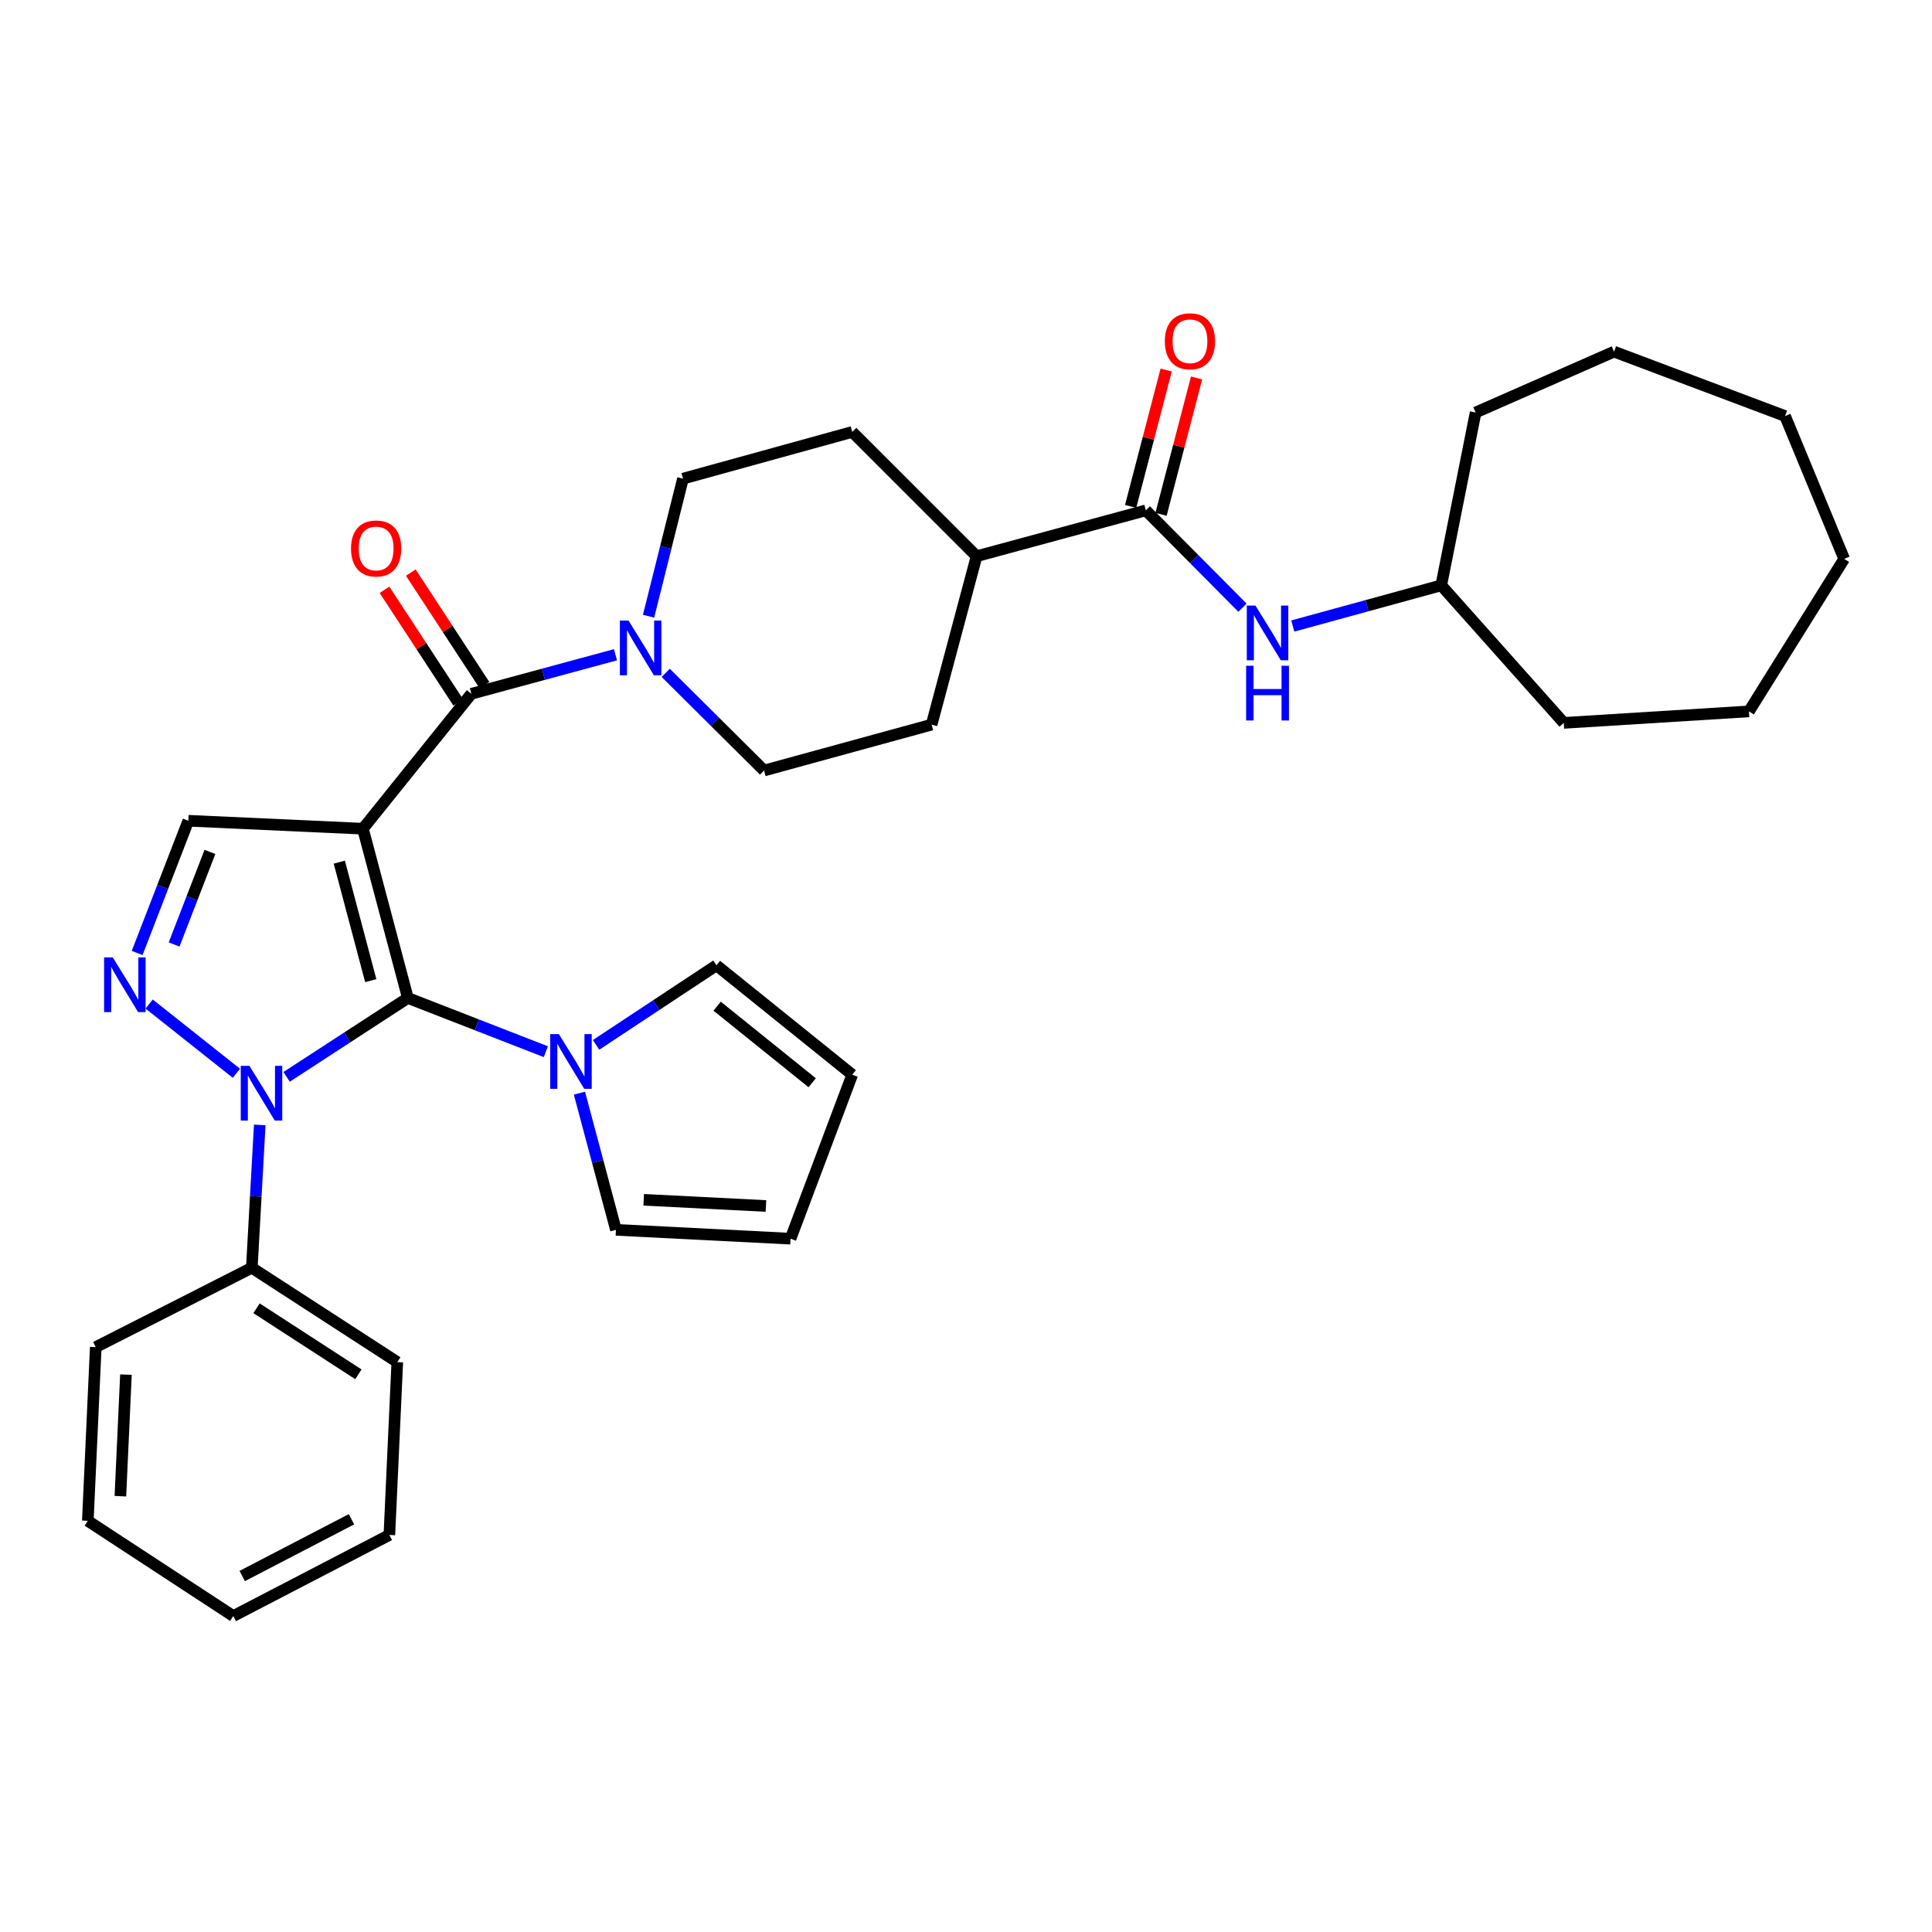 <?xml version='1.0' encoding='iso-8859-1'?>
<svg version='1.1' baseProfile='full'
              xmlns='http://www.w3.org/2000/svg'
                      xmlns:rdkit='http://www.rdkit.org/xml'
                      xmlns:xlink='http://www.w3.org/1999/xlink'
                  xml:space='preserve'
width='1000px' height='1000px' viewBox='0 0 1000 1000'>
<!-- END OF HEADER -->
<rect style='opacity:1.0;fill:#FFFFFF;stroke:none' width='1000' height='1000' x='0' y='0'> </rect>
<path class='bond-0' d='M 187.845,428.938 L 211.11,516.552' style='fill:none;fill-rule:evenodd;stroke:#000000;stroke-width:6px;stroke-linecap:butt;stroke-linejoin:miter;stroke-opacity:1' />
<path class='bond-0' d='M 175.622,446.252 L 191.908,507.582' style='fill:none;fill-rule:evenodd;stroke:#000000;stroke-width:6px;stroke-linecap:butt;stroke-linejoin:miter;stroke-opacity:1' />
<path class='bond-3' d='M 187.845,428.938 L 243.976,359.106' style='fill:none;fill-rule:evenodd;stroke:#000000;stroke-width:6px;stroke-linecap:butt;stroke-linejoin:miter;stroke-opacity:1' />
<path class='bond-4' d='M 187.845,428.938 L 97.476,424.819' style='fill:none;fill-rule:evenodd;stroke:#000000;stroke-width:6px;stroke-linecap:butt;stroke-linejoin:miter;stroke-opacity:1' />
<path class='bond-1' d='M 211.11,516.552 L 179.732,536.966' style='fill:none;fill-rule:evenodd;stroke:#000000;stroke-width:6px;stroke-linecap:butt;stroke-linejoin:miter;stroke-opacity:1' />
<path class='bond-1' d='M 179.732,536.966 L 148.353,557.38' style='fill:none;fill-rule:evenodd;stroke:#0000FF;stroke-width:6px;stroke-linecap:butt;stroke-linejoin:miter;stroke-opacity:1' />
<path class='bond-5' d='M 211.11,516.552 L 246.821,530.454' style='fill:none;fill-rule:evenodd;stroke:#000000;stroke-width:6px;stroke-linecap:butt;stroke-linejoin:miter;stroke-opacity:1' />
<path class='bond-5' d='M 246.821,530.454 L 282.531,544.355' style='fill:none;fill-rule:evenodd;stroke:#0000FF;stroke-width:6px;stroke-linecap:butt;stroke-linejoin:miter;stroke-opacity:1' />
<path class='bond-9' d='M 134.443,582.259 L 132.392,619.228' style='fill:none;fill-rule:evenodd;stroke:#0000FF;stroke-width:6px;stroke-linecap:butt;stroke-linejoin:miter;stroke-opacity:1' />
<path class='bond-9' d='M 132.392,619.228 L 130.341,656.197' style='fill:none;fill-rule:evenodd;stroke:#000000;stroke-width:6px;stroke-linecap:butt;stroke-linejoin:miter;stroke-opacity:1' />
<path class='bond-33' d='M 122.356,555.523 L 77.202,519.691' style='fill:none;fill-rule:evenodd;stroke:#0000FF;stroke-width:6px;stroke-linecap:butt;stroke-linejoin:miter;stroke-opacity:1' />
<path class='bond-2' d='M 70.981,493.271 L 84.228,459.045' style='fill:none;fill-rule:evenodd;stroke:#0000FF;stroke-width:6px;stroke-linecap:butt;stroke-linejoin:miter;stroke-opacity:1' />
<path class='bond-2' d='M 84.228,459.045 L 97.476,424.819' style='fill:none;fill-rule:evenodd;stroke:#000000;stroke-width:6px;stroke-linecap:butt;stroke-linejoin:miter;stroke-opacity:1' />
<path class='bond-2' d='M 90.116,488.871 L 99.389,464.913' style='fill:none;fill-rule:evenodd;stroke:#0000FF;stroke-width:6px;stroke-linecap:butt;stroke-linejoin:miter;stroke-opacity:1' />
<path class='bond-2' d='M 99.389,464.913 L 108.662,440.955' style='fill:none;fill-rule:evenodd;stroke:#000000;stroke-width:6px;stroke-linecap:butt;stroke-linejoin:miter;stroke-opacity:1' />
<path class='bond-6' d='M 243.976,359.106 L 281.278,349.001' style='fill:none;fill-rule:evenodd;stroke:#000000;stroke-width:6px;stroke-linecap:butt;stroke-linejoin:miter;stroke-opacity:1' />
<path class='bond-6' d='M 281.278,349.001 L 318.581,338.896' style='fill:none;fill-rule:evenodd;stroke:#0000FF;stroke-width:6px;stroke-linecap:butt;stroke-linejoin:miter;stroke-opacity:1' />
<path class='bond-10' d='M 250.777,354.655 L 231.701,325.512' style='fill:none;fill-rule:evenodd;stroke:#000000;stroke-width:6px;stroke-linecap:butt;stroke-linejoin:miter;stroke-opacity:1' />
<path class='bond-10' d='M 231.701,325.512 L 212.626,296.369' style='fill:none;fill-rule:evenodd;stroke:#FF0000;stroke-width:6px;stroke-linecap:butt;stroke-linejoin:miter;stroke-opacity:1' />
<path class='bond-10' d='M 237.175,363.558 L 218.099,334.415' style='fill:none;fill-rule:evenodd;stroke:#000000;stroke-width:6px;stroke-linecap:butt;stroke-linejoin:miter;stroke-opacity:1' />
<path class='bond-10' d='M 218.099,334.415 L 199.024,305.272' style='fill:none;fill-rule:evenodd;stroke:#FF0000;stroke-width:6px;stroke-linecap:butt;stroke-linejoin:miter;stroke-opacity:1' />
<path class='bond-11' d='M 299.92,565.833 L 309.365,601.198' style='fill:none;fill-rule:evenodd;stroke:#0000FF;stroke-width:6px;stroke-linecap:butt;stroke-linejoin:miter;stroke-opacity:1' />
<path class='bond-11' d='M 309.365,601.198 L 318.81,636.562' style='fill:none;fill-rule:evenodd;stroke:#000000;stroke-width:6px;stroke-linecap:butt;stroke-linejoin:miter;stroke-opacity:1' />
<path class='bond-12' d='M 308.533,540.828 L 339.687,520.236' style='fill:none;fill-rule:evenodd;stroke:#0000FF;stroke-width:6px;stroke-linecap:butt;stroke-linejoin:miter;stroke-opacity:1' />
<path class='bond-12' d='M 339.687,520.236 L 370.841,499.645' style='fill:none;fill-rule:evenodd;stroke:#000000;stroke-width:6px;stroke-linecap:butt;stroke-linejoin:miter;stroke-opacity:1' />
<path class='bond-14' d='M 344.581,348.275 L 370.03,373.551' style='fill:none;fill-rule:evenodd;stroke:#0000FF;stroke-width:6px;stroke-linecap:butt;stroke-linejoin:miter;stroke-opacity:1' />
<path class='bond-14' d='M 370.03,373.551 L 395.479,398.827' style='fill:none;fill-rule:evenodd;stroke:#000000;stroke-width:6px;stroke-linecap:butt;stroke-linejoin:miter;stroke-opacity:1' />
<path class='bond-15' d='M 335.697,318.953 L 344.603,283.351' style='fill:none;fill-rule:evenodd;stroke:#0000FF;stroke-width:6px;stroke-linecap:butt;stroke-linejoin:miter;stroke-opacity:1' />
<path class='bond-15' d='M 344.603,283.351 L 353.509,247.748' style='fill:none;fill-rule:evenodd;stroke:#000000;stroke-width:6px;stroke-linecap:butt;stroke-linejoin:miter;stroke-opacity:1' />
<path class='bond-7' d='M 593.078,264.167 L 505.473,287.902' style='fill:none;fill-rule:evenodd;stroke:#000000;stroke-width:6px;stroke-linecap:butt;stroke-linejoin:miter;stroke-opacity:1' />
<path class='bond-8' d='M 593.078,264.167 L 618.093,289.354' style='fill:none;fill-rule:evenodd;stroke:#000000;stroke-width:6px;stroke-linecap:butt;stroke-linejoin:miter;stroke-opacity:1' />
<path class='bond-8' d='M 618.093,289.354 L 643.107,314.54' style='fill:none;fill-rule:evenodd;stroke:#0000FF;stroke-width:6px;stroke-linecap:butt;stroke-linejoin:miter;stroke-opacity:1' />
<path class='bond-16' d='M 600.944,266.218 L 610.145,230.922' style='fill:none;fill-rule:evenodd;stroke:#000000;stroke-width:6px;stroke-linecap:butt;stroke-linejoin:miter;stroke-opacity:1' />
<path class='bond-16' d='M 610.145,230.922 L 619.347,195.627' style='fill:none;fill-rule:evenodd;stroke:#FF0000;stroke-width:6px;stroke-linecap:butt;stroke-linejoin:miter;stroke-opacity:1' />
<path class='bond-16' d='M 585.213,262.117 L 594.414,226.821' style='fill:none;fill-rule:evenodd;stroke:#000000;stroke-width:6px;stroke-linecap:butt;stroke-linejoin:miter;stroke-opacity:1' />
<path class='bond-16' d='M 594.414,226.821 L 603.616,191.526' style='fill:none;fill-rule:evenodd;stroke:#FF0000;stroke-width:6px;stroke-linecap:butt;stroke-linejoin:miter;stroke-opacity:1' />
<path class='bond-21' d='M 669.152,324.024 L 707.567,313.5' style='fill:none;fill-rule:evenodd;stroke:#0000FF;stroke-width:6px;stroke-linecap:butt;stroke-linejoin:miter;stroke-opacity:1' />
<path class='bond-21' d='M 707.567,313.5 L 745.981,302.976' style='fill:none;fill-rule:evenodd;stroke:#000000;stroke-width:6px;stroke-linecap:butt;stroke-linejoin:miter;stroke-opacity:1' />
<path class='bond-22' d='M 130.341,656.197 L 205.637,705.021' style='fill:none;fill-rule:evenodd;stroke:#000000;stroke-width:6px;stroke-linecap:butt;stroke-linejoin:miter;stroke-opacity:1' />
<path class='bond-22' d='M 132.791,677.161 L 185.498,711.337' style='fill:none;fill-rule:evenodd;stroke:#000000;stroke-width:6px;stroke-linecap:butt;stroke-linejoin:miter;stroke-opacity:1' />
<path class='bond-23' d='M 130.341,656.197 L 49.564,697.272' style='fill:none;fill-rule:evenodd;stroke:#000000;stroke-width:6px;stroke-linecap:butt;stroke-linejoin:miter;stroke-opacity:1' />
<path class='bond-18' d='M 318.81,636.562 L 409.179,641.141' style='fill:none;fill-rule:evenodd;stroke:#000000;stroke-width:6px;stroke-linecap:butt;stroke-linejoin:miter;stroke-opacity:1' />
<path class='bond-18' d='M 333.188,621.013 L 396.447,624.219' style='fill:none;fill-rule:evenodd;stroke:#000000;stroke-width:6px;stroke-linecap:butt;stroke-linejoin:miter;stroke-opacity:1' />
<path class='bond-17' d='M 370.841,499.645 L 441.124,556.254' style='fill:none;fill-rule:evenodd;stroke:#000000;stroke-width:6px;stroke-linecap:butt;stroke-linejoin:miter;stroke-opacity:1' />
<path class='bond-17' d='M 371.186,520.797 L 420.384,560.424' style='fill:none;fill-rule:evenodd;stroke:#000000;stroke-width:6px;stroke-linecap:butt;stroke-linejoin:miter;stroke-opacity:1' />
<path class='bond-13' d='M 505.473,287.902 L 441.124,223.571' style='fill:none;fill-rule:evenodd;stroke:#000000;stroke-width:6px;stroke-linecap:butt;stroke-linejoin:miter;stroke-opacity:1' />
<path class='bond-34' d='M 505.473,287.902 L 482.199,375.074' style='fill:none;fill-rule:evenodd;stroke:#000000;stroke-width:6px;stroke-linecap:butt;stroke-linejoin:miter;stroke-opacity:1' />
<path class='bond-19' d='M 395.479,398.827 L 482.199,375.074' style='fill:none;fill-rule:evenodd;stroke:#000000;stroke-width:6px;stroke-linecap:butt;stroke-linejoin:miter;stroke-opacity:1' />
<path class='bond-20' d='M 353.509,247.748 L 441.124,223.571' style='fill:none;fill-rule:evenodd;stroke:#000000;stroke-width:6px;stroke-linecap:butt;stroke-linejoin:miter;stroke-opacity:1' />
<path class='bond-35' d='M 441.124,556.254 L 409.179,641.141' style='fill:none;fill-rule:evenodd;stroke:#000000;stroke-width:6px;stroke-linecap:butt;stroke-linejoin:miter;stroke-opacity:1' />
<path class='bond-24' d='M 745.981,302.976 L 809.419,374.162' style='fill:none;fill-rule:evenodd;stroke:#000000;stroke-width:6px;stroke-linecap:butt;stroke-linejoin:miter;stroke-opacity:1' />
<path class='bond-25' d='M 745.981,302.976 L 763.782,213.51' style='fill:none;fill-rule:evenodd;stroke:#000000;stroke-width:6px;stroke-linecap:butt;stroke-linejoin:miter;stroke-opacity:1' />
<path class='bond-27' d='M 205.637,705.021 L 201.537,794.496' style='fill:none;fill-rule:evenodd;stroke:#000000;stroke-width:6px;stroke-linecap:butt;stroke-linejoin:miter;stroke-opacity:1' />
<path class='bond-26' d='M 49.564,697.272 L 45.455,787.18' style='fill:none;fill-rule:evenodd;stroke:#000000;stroke-width:6px;stroke-linecap:butt;stroke-linejoin:miter;stroke-opacity:1' />
<path class='bond-26' d='M 65.187,711.501 L 62.311,774.436' style='fill:none;fill-rule:evenodd;stroke:#000000;stroke-width:6px;stroke-linecap:butt;stroke-linejoin:miter;stroke-opacity:1' />
<path class='bond-28' d='M 809.419,374.162 L 905.252,368.21' style='fill:none;fill-rule:evenodd;stroke:#000000;stroke-width:6px;stroke-linecap:butt;stroke-linejoin:miter;stroke-opacity:1' />
<path class='bond-29' d='M 763.782,213.51 L 835.429,182.017' style='fill:none;fill-rule:evenodd;stroke:#000000;stroke-width:6px;stroke-linecap:butt;stroke-linejoin:miter;stroke-opacity:1' />
<path class='bond-30' d='M 45.455,787.18 L 120.75,836.465' style='fill:none;fill-rule:evenodd;stroke:#000000;stroke-width:6px;stroke-linecap:butt;stroke-linejoin:miter;stroke-opacity:1' />
<path class='bond-36' d='M 201.537,794.496 L 120.75,836.465' style='fill:none;fill-rule:evenodd;stroke:#000000;stroke-width:6px;stroke-linecap:butt;stroke-linejoin:miter;stroke-opacity:1' />
<path class='bond-36' d='M 181.924,786.365 L 125.374,815.744' style='fill:none;fill-rule:evenodd;stroke:#000000;stroke-width:6px;stroke-linecap:butt;stroke-linejoin:miter;stroke-opacity:1' />
<path class='bond-31' d='M 905.252,368.21 L 954.545,289.275' style='fill:none;fill-rule:evenodd;stroke:#000000;stroke-width:6px;stroke-linecap:butt;stroke-linejoin:miter;stroke-opacity:1' />
<path class='bond-32' d='M 835.429,182.017 L 923.947,215.343' style='fill:none;fill-rule:evenodd;stroke:#000000;stroke-width:6px;stroke-linecap:butt;stroke-linejoin:miter;stroke-opacity:1' />
<path class='bond-37' d='M 954.545,289.275 L 923.947,215.343' style='fill:none;fill-rule:evenodd;stroke:#000000;stroke-width:6px;stroke-linecap:butt;stroke-linejoin:miter;stroke-opacity:1' />
<path  class='atom-2' d='M 129.094 551.677
L 138.374 566.677
Q 139.294 568.157, 140.774 570.837
Q 142.254 573.517, 142.334 573.677
L 142.334 551.677
L 146.094 551.677
L 146.094 579.997
L 142.214 579.997
L 132.254 563.597
Q 131.094 561.677, 129.854 559.477
Q 128.654 557.277, 128.294 556.597
L 128.294 579.997
L 124.614 579.997
L 124.614 551.677
L 129.094 551.677
' fill='#0000FF'/>
<path  class='atom-3' d='M 58.359 495.546
L 67.639 510.546
Q 68.559 512.026, 70.039 514.706
Q 71.519 517.386, 71.599 517.546
L 71.599 495.546
L 75.359 495.546
L 75.359 523.866
L 71.479 523.866
L 61.519 507.466
Q 60.359 505.546, 59.119 503.346
Q 57.919 501.146, 57.559 500.466
L 57.559 523.866
L 53.879 523.866
L 53.879 495.546
L 58.359 495.546
' fill='#0000FF'/>
<path  class='atom-6' d='M 289.276 535.258
L 298.556 550.258
Q 299.476 551.738, 300.956 554.418
Q 302.436 557.098, 302.516 557.258
L 302.516 535.258
L 306.276 535.258
L 306.276 563.578
L 302.396 563.578
L 292.436 547.178
Q 291.276 545.258, 290.036 543.058
Q 288.836 540.858, 288.476 540.178
L 288.476 563.578
L 284.796 563.578
L 284.796 535.258
L 289.276 535.258
' fill='#0000FF'/>
<path  class='atom-7' d='M 325.33 321.212
L 334.61 336.212
Q 335.53 337.692, 337.01 340.372
Q 338.49 343.052, 338.57 343.212
L 338.57 321.212
L 342.33 321.212
L 342.33 349.532
L 338.45 349.532
L 328.49 333.132
Q 327.33 331.212, 326.09 329.012
Q 324.89 326.812, 324.53 326.132
L 324.53 349.532
L 320.85 349.532
L 320.85 321.212
L 325.33 321.212
' fill='#0000FF'/>
<path  class='atom-9' d='M 649.822 313.444
L 659.102 328.444
Q 660.022 329.924, 661.502 332.604
Q 662.982 335.284, 663.062 335.444
L 663.062 313.444
L 666.822 313.444
L 666.822 341.764
L 662.942 341.764
L 652.982 325.364
Q 651.822 323.444, 650.582 321.244
Q 649.382 319.044, 649.022 318.364
L 649.022 341.764
L 645.342 341.764
L 645.342 313.444
L 649.822 313.444
' fill='#0000FF'/>
<path  class='atom-9' d='M 645.002 344.596
L 648.842 344.596
L 648.842 356.636
L 663.322 356.636
L 663.322 344.596
L 667.162 344.596
L 667.162 372.916
L 663.322 372.916
L 663.322 359.836
L 648.842 359.836
L 648.842 372.916
L 645.002 372.916
L 645.002 344.596
' fill='#0000FF'/>
<path  class='atom-11' d='M 181.691 283.891
Q 181.691 277.091, 185.051 273.291
Q 188.411 269.491, 194.691 269.491
Q 200.971 269.491, 204.331 273.291
Q 207.691 277.091, 207.691 283.891
Q 207.691 290.771, 204.291 294.691
Q 200.891 298.571, 194.691 298.571
Q 188.451 298.571, 185.051 294.691
Q 181.691 290.811, 181.691 283.891
M 194.691 295.371
Q 199.011 295.371, 201.331 292.491
Q 203.691 289.571, 203.691 283.891
Q 203.691 278.331, 201.331 275.531
Q 199.011 272.691, 194.691 272.691
Q 190.371 272.691, 188.011 275.491
Q 185.691 278.291, 185.691 283.891
Q 185.691 289.611, 188.011 292.491
Q 190.371 295.371, 194.691 295.371
' fill='#FF0000'/>
<path  class='atom-17' d='M 602.919 176.633
Q 602.919 169.833, 606.279 166.033
Q 609.639 162.233, 615.919 162.233
Q 622.199 162.233, 625.559 166.033
Q 628.919 169.833, 628.919 176.633
Q 628.919 183.513, 625.519 187.433
Q 622.119 191.313, 615.919 191.313
Q 609.679 191.313, 606.279 187.433
Q 602.919 183.553, 602.919 176.633
M 615.919 188.113
Q 620.239 188.113, 622.559 185.233
Q 624.919 182.313, 624.919 176.633
Q 624.919 171.073, 622.559 168.273
Q 620.239 165.433, 615.919 165.433
Q 611.599 165.433, 609.239 168.233
Q 606.919 171.033, 606.919 176.633
Q 606.919 182.353, 609.239 185.233
Q 611.599 188.113, 615.919 188.113
' fill='#FF0000'/>
</svg>
